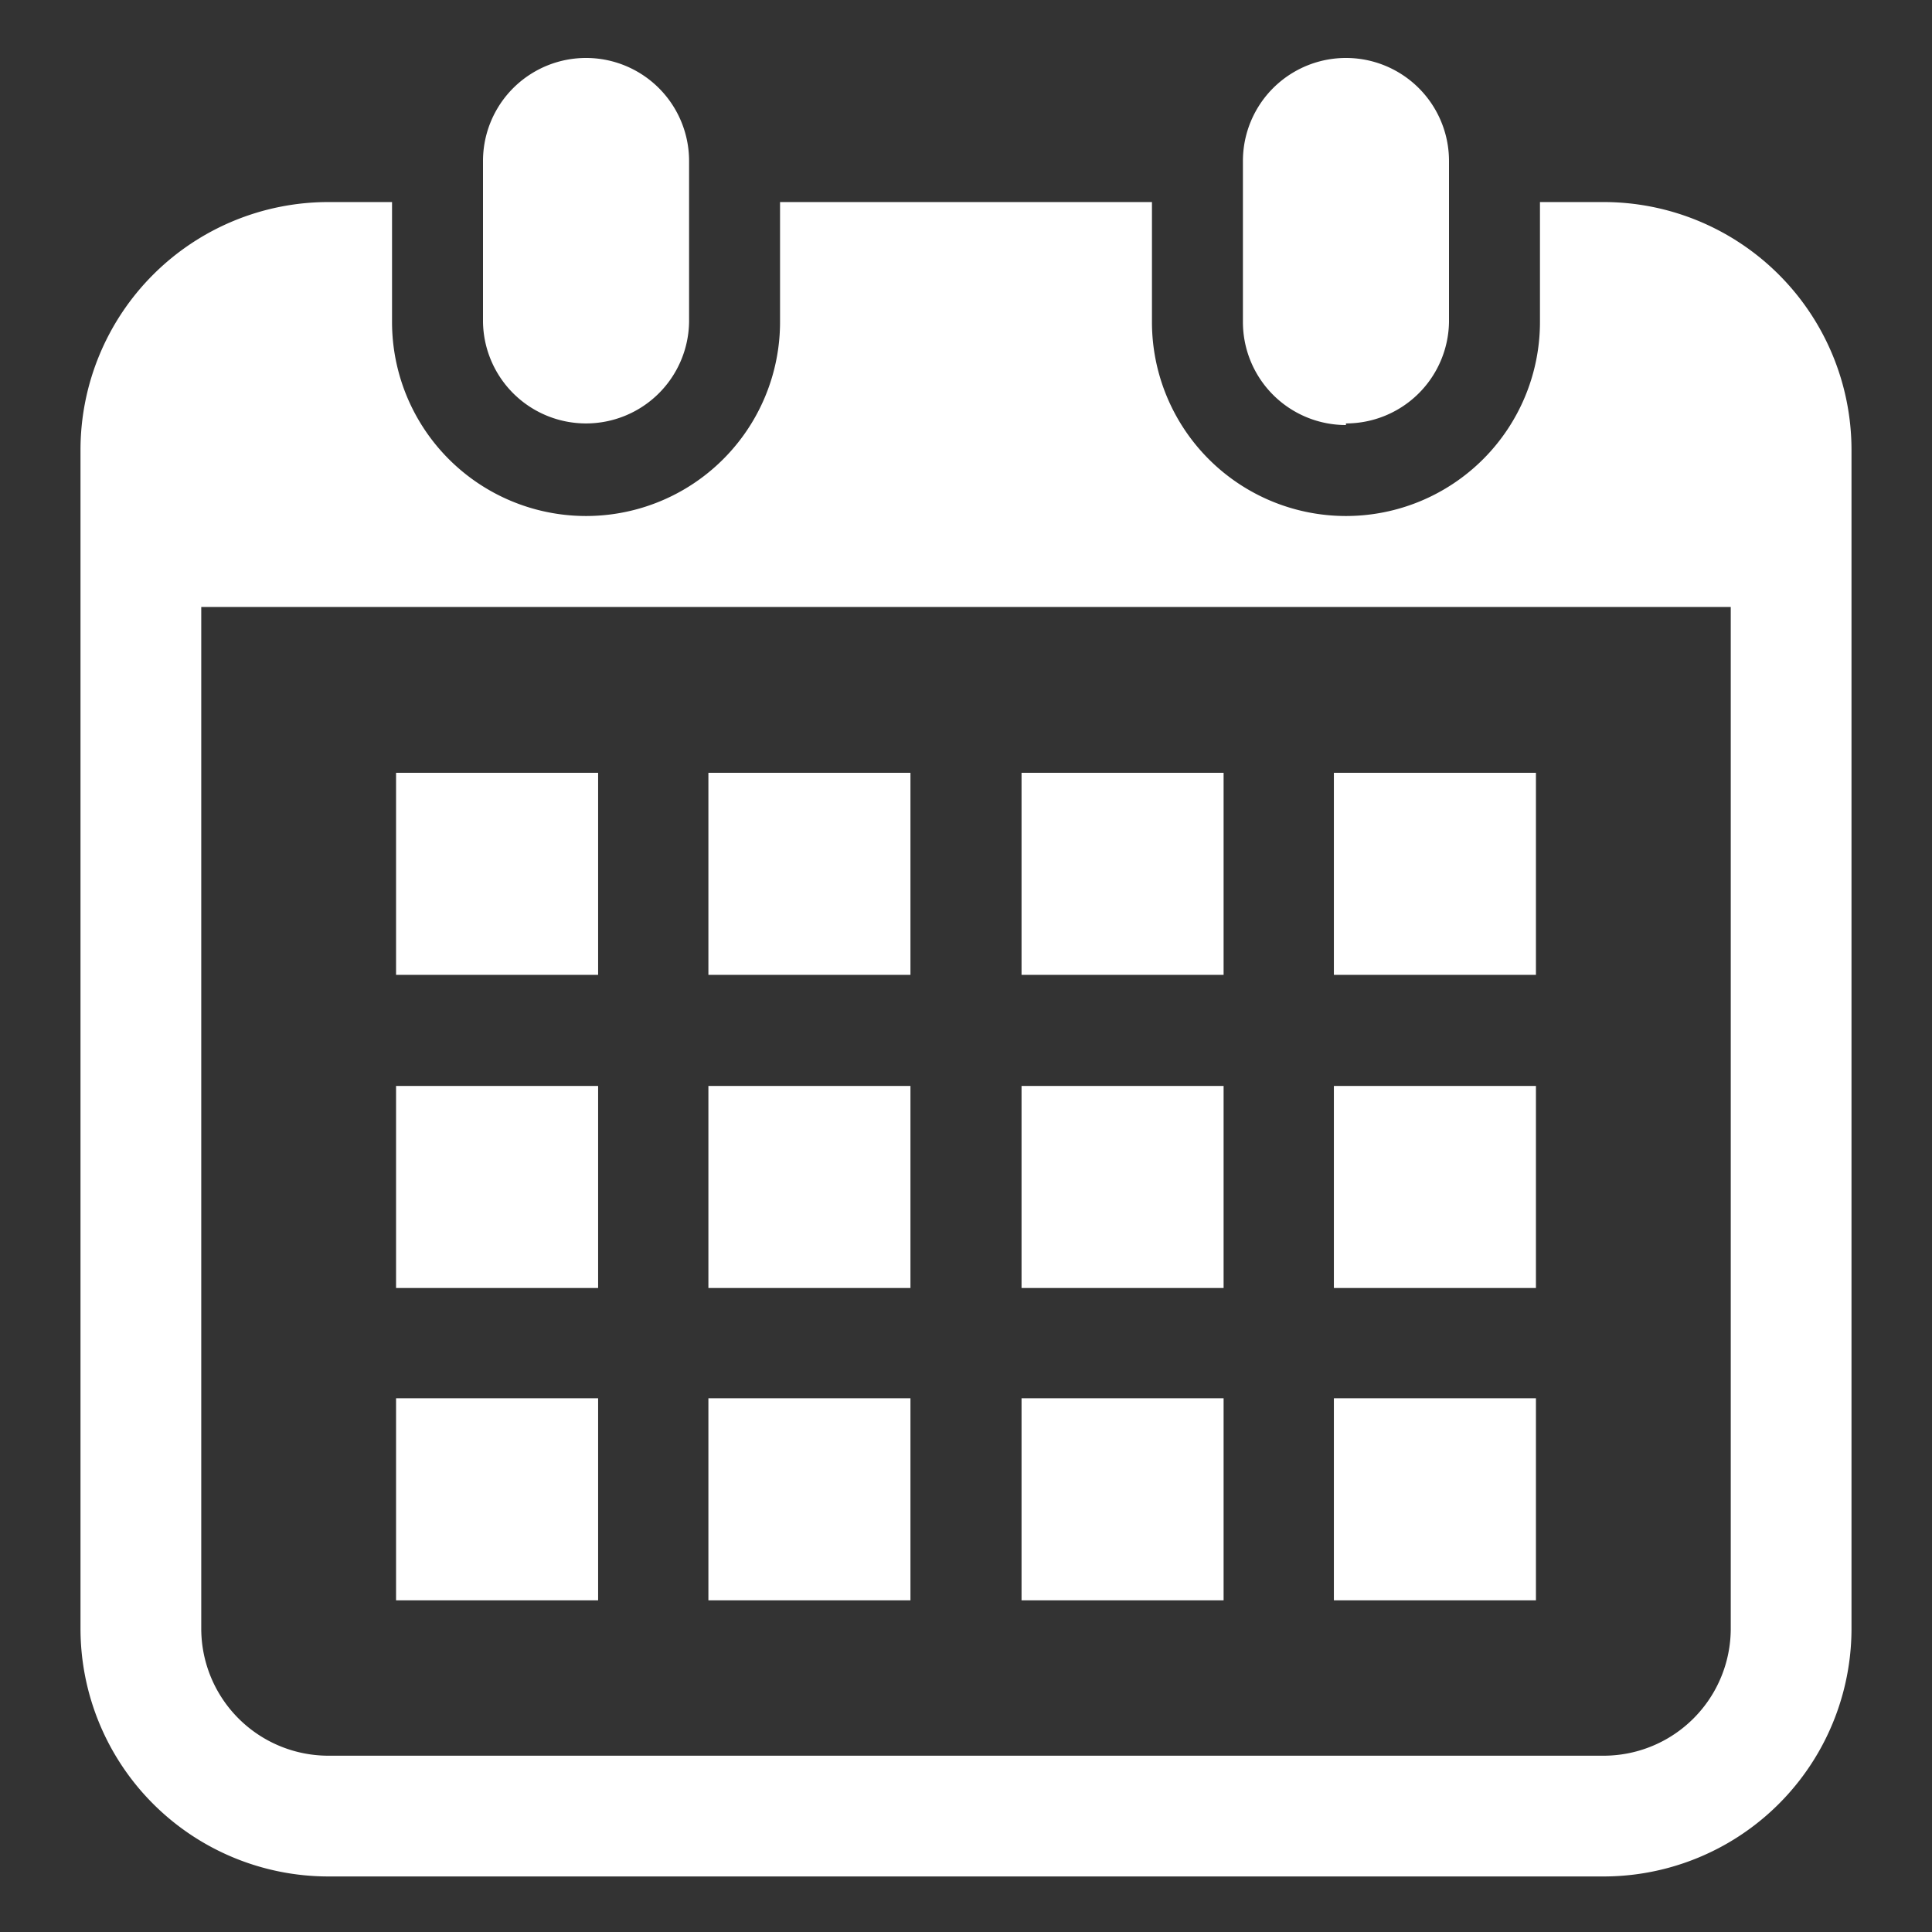 <svg xmlns="http://www.w3.org/2000/svg" xmlns:xlink="http://www.w3.org/1999/xlink" viewBox="0 0 24 24"><rect x="0" y="0" width="24" height="24" fill="#333333" stroke="none"/><defs><style>.cls-1{fill:none;}.cls-2{clip-path:url(#clip-path);}.cls-3{fill:#fff;}</style><clipPath id="clip-path"><rect class="cls-1" x="1" y="0.69" width="22" height="22.63"/></clipPath></defs><title>icon3</title><g id="レイヤー_2" data-name="レイヤー 2"><g id="イラスト"><g id="CALENDAR"><g class="cls-2"><g class="cls-2"><path class="cls-3" d="M7.28,5.26A1.28,1.28,0,0,0,8.56,4V2A1.28,1.28,0,0,0,6,2V4A1.28,1.28,0,0,0,7.28,5.26"/><path class="cls-3" d="M16.72,5.26A1.28,1.28,0,0,0,18,4V2a1.28,1.28,0,0,0-2.56,0V4a1.28,1.28,0,0,0,1.28,1.28"/><path class="cls-3" d="M19.92,2.51h-.79V4a2.41,2.41,0,0,1-4.82,0V2.51H9.69V4A2.41,2.41,0,1,1,4.87,4V2.51H4.08A3.08,3.08,0,0,0,1,5.59V20.23a3.08,3.08,0,0,0,3.08,3.08H19.92A3.08,3.08,0,0,0,23,20.23V5.59a3.08,3.08,0,0,0-3.08-3.08M21.5,20.23a1.58,1.58,0,0,1-1.58,1.58H4.08A1.58,1.58,0,0,1,2.5,20.23V7.54h19Z"/><rect class="cls-3" x="8.8" y="17.37" width="2.51" height="2.51"/><rect class="cls-3" x="8.8" y="13.49" width="2.51" height="2.51"/><rect class="cls-3" x="4.92" y="17.37" width="2.51" height="2.51"/><rect class="cls-3" x="4.92" y="13.49" width="2.51" height="2.51"/><rect class="cls-3" x="16.57" y="9.6" width="2.51" height="2.51"/><rect class="cls-3" x="12.69" y="9.6" width="2.51" height="2.51"/><rect class="cls-3" x="12.69" y="13.49" width="2.51" height="2.51"/><rect class="cls-3" x="16.57" y="17.37" width="2.51" height="2.51"/><rect class="cls-3" x="16.57" y="13.49" width="2.51" height="2.51"/><rect class="cls-3" x="12.69" y="17.37" width="2.51" height="2.51"/><rect class="cls-3" x="8.8" y="9.6" width="2.51" height="2.51"/><rect class="cls-3" x="4.92" y="9.6" width="2.51" height="2.51"/></g></g></g><rect class="cls-1" width="24" height="24"/></g></g></svg>